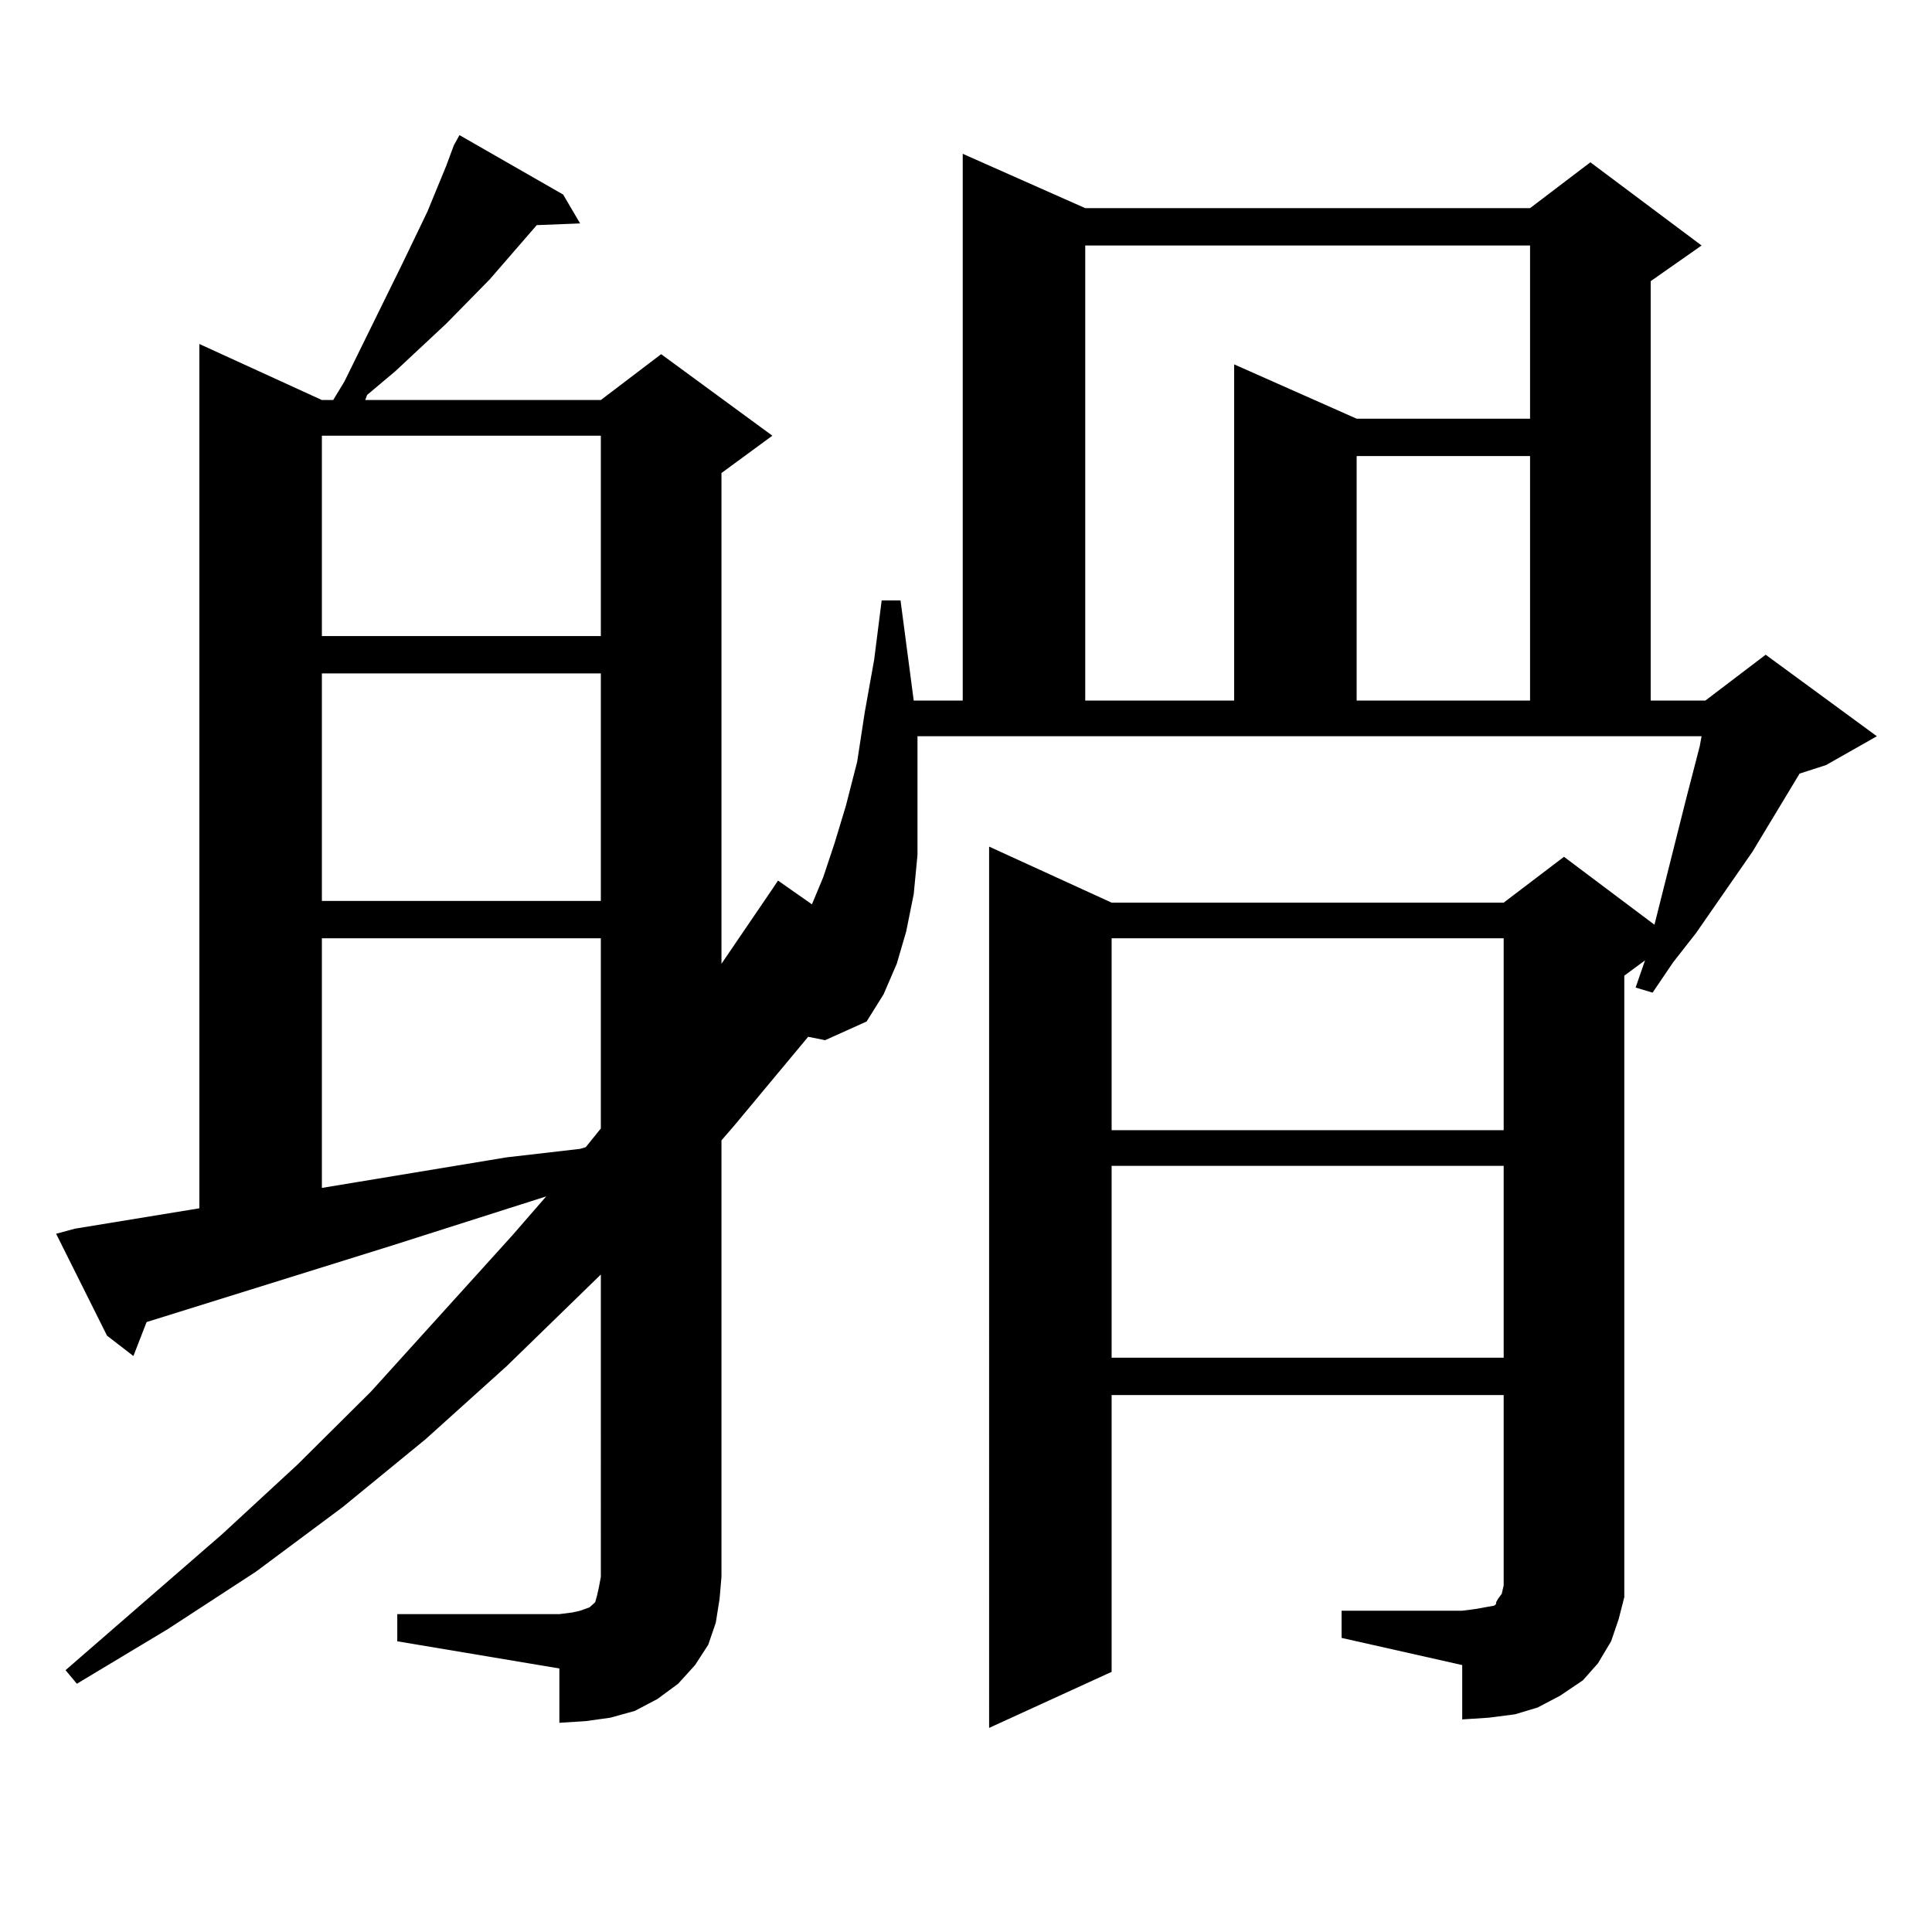 <?xml version="1.0" encoding="utf-8"?>
<!-- Generator: Adobe Illustrator 16.0.0, SVG Export Plug-In . SVG Version: 6.00 Build 0)  -->
<!DOCTYPE svg PUBLIC "-//W3C//DTD SVG 1.1//EN" "http://www.w3.org/Graphics/SVG/1.1/DTD/svg11.dtd">
<svg version="1.1" id="图层_1" xmlns="http://www.w3.org/2000/svg" xmlns:xlink="http://www.w3.org/1999/xlink" x="0px" y="0px"
	 width="1000px" height="1000px" viewBox="0 0 1000 1000" enable-background="new 0 0 1000 1000" xml:space="preserve">
<path d="M694.397,833.711h62.438l6.829-0.879l4.878-0.879l4.878-0.879l0.976-0.879v-0.879l0.976-1.758l1.951-2.637l0.976-4.395
	V722.09H575.376v143.262l-63.413,29.004V438.203l63.413,29.004h202.922l31.219-23.73l46.828,35.156l16.585-65.918l6.829-26.367
	l0.976-5.273H474.891v14.941v24.609v21.973l-1.951,20.215l-3.902,19.336l-4.878,16.699l-6.829,15.82l-8.78,14.063l-21.463,9.668
	l-8.78-1.758l-38.048,45.703l-6.829,7.91v225.879l-0.976,11.426l-1.951,12.305l-3.902,11.426l-6.829,10.547l-8.78,9.668
	l-10.731,7.91l-11.707,6.152l-12.683,3.516l-12.683,1.758l-13.658,0.879v-28.125l-83.9-14.063v-14.063h83.9l6.829-0.879l3.902-0.879
	l4.878-1.758l1.951-1.758l0.976-0.879l0.976-3.516l0.976-4.395l0.976-5.273V659.688l-48.779,47.461l-41.95,37.793l-42.926,35.156
	l-44.877,33.398l-45.853,29.883l-46.828,28.125l-5.854-7.031l80.974-70.313l39.023-36.035l38.048-37.793l73.169-80.859
	l17.561-20.215l-79.998,25.488L75.876,684.297l-6.829,17.578l-13.658-10.547l-26.341-52.734l9.756-2.637l64.389-10.547V178.047
	l63.413,29.004h5.854l5.854-9.668l30.243-61.523l12.683-26.367l9.756-23.73l3.902-10.547l2.927-5.273l53.657,30.762l8.78,14.941
	l-22.438,0.879l-24.39,28.125L230.994,167.5l-26.341,24.609l-14.634,12.305l-0.976,2.637h121.948l31.219-23.73l57.56,42.188
	l-26.341,19.336v254.004l26.341-38.672l2.927-4.395l17.561,12.305l5.854-14.063l5.854-17.578l5.854-19.336l5.854-22.852
	l3.902-25.488l4.878-27.246l3.902-30.762h9.756l6.829,51.855h25.365V79.609l63.413,28.125h230.238l31.219-23.73l57.56,43.066
	l-26.341,18.457v217.09h28.292l31.219-23.73l57.56,42.188l-26.341,14.941l-13.658,4.395l-24.39,40.43l-29.268,42.188l-11.707,14.941
	l-10.731,15.82l-8.78-2.637l4.878-14.063L840.735,505v309.375v12.305l-2.927,11.426l-3.902,11.426l-6.829,11.426l-7.805,8.789
	l-11.707,7.91l-11.707,6.152l-11.707,3.516l-13.658,1.758l-13.658,0.879v-28.125l-62.438-14.063V833.711z M166.605,225.508v103.711
	h144.387V225.508H166.605z M166.605,348.555v117.773h144.387V348.555H166.605z M166.605,485.664v129.199l95.607-15.82l38.048-4.395
	l2.927-0.879l7.805-9.668v-98.438H166.605z M561.718,127.07v235.547h77.071V188.594l63.413,28.125h89.754V127.07H561.718z
	 M575.376,485.664v99.316h202.922v-99.316H575.376z M575.376,603.438v99.316h202.922v-99.316H575.376z M702.202,236.055v126.563
	h89.754V236.055H702.202z"/>
</svg>
